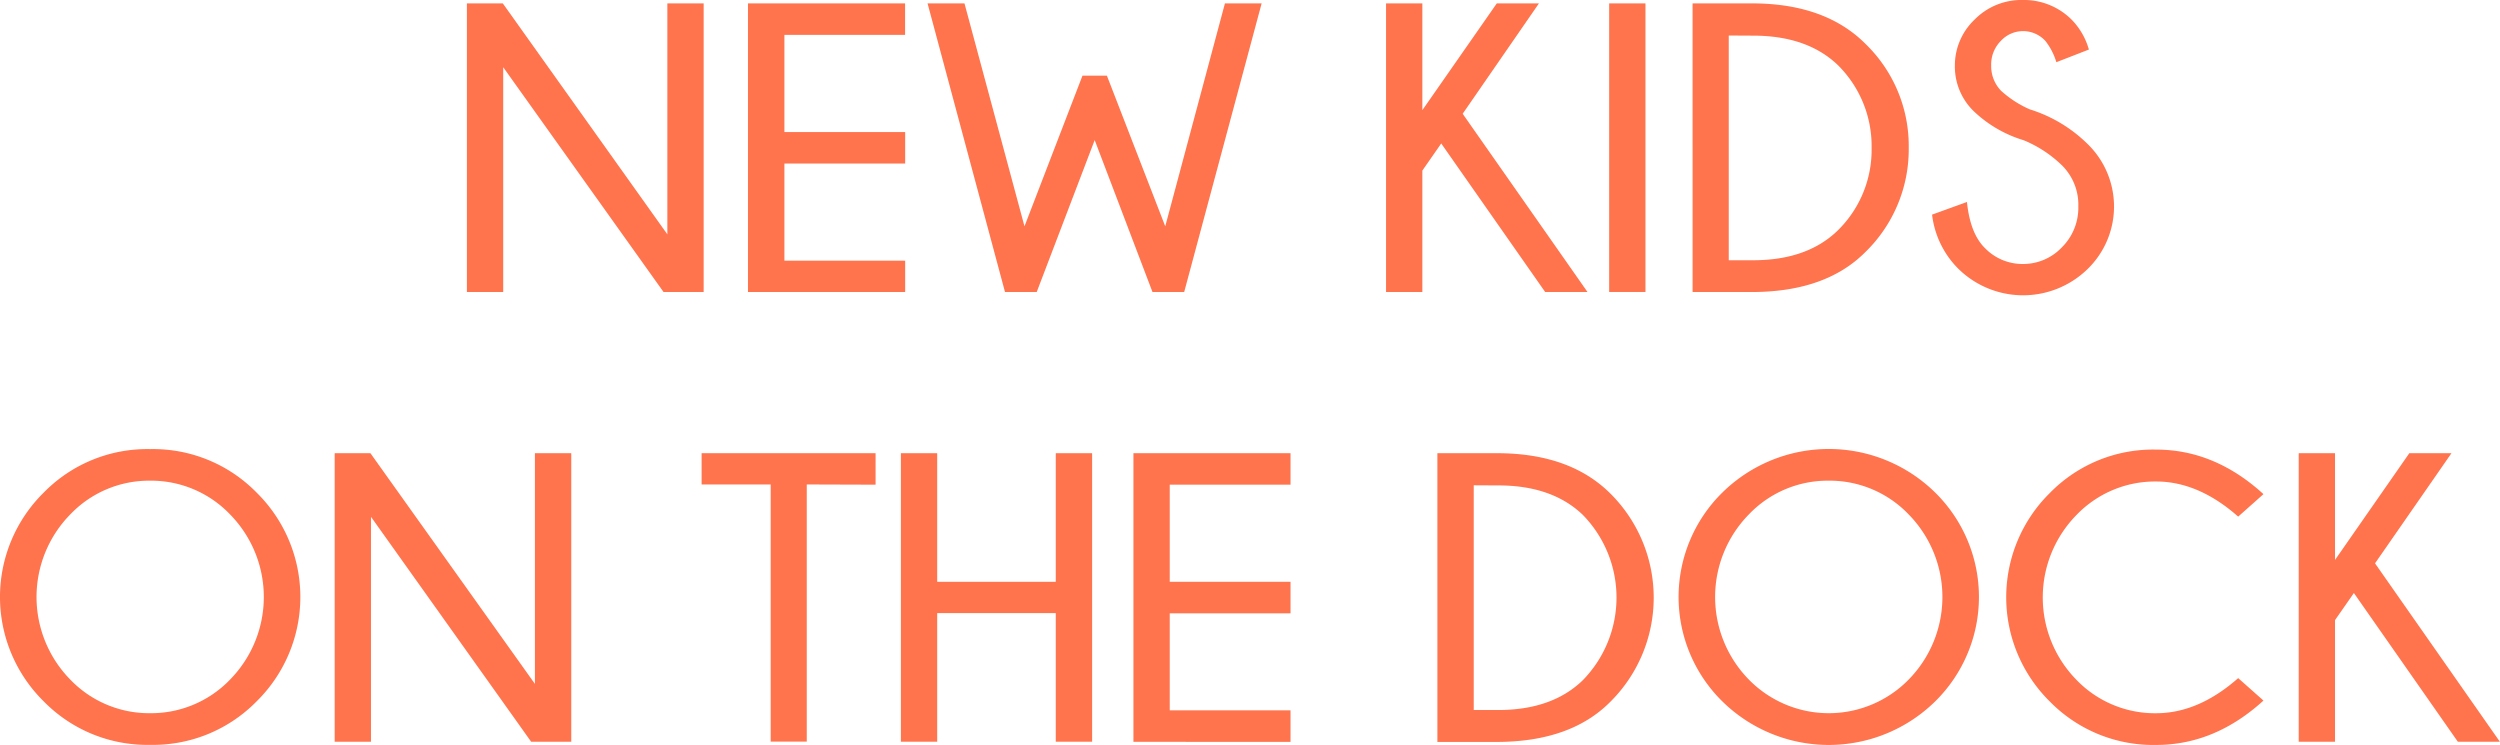 <svg xmlns="http://www.w3.org/2000/svg" viewBox="0 0 573.68 170.94"><path d="M115.38.78l37.76,53V.78h8.33V67h-9.21L115.47,15.42V67h-8.33V.78Z" style="fill:#ff734d"></path><path d="M207.69.78V8H180V30.3h27.71v7.22H180V59.81h27.71V67H171.64V.78Z" style="fill:#ff734d"></path><path d="M254,17.36l13.39,34.58L281.09.78h8.42L271.74,67h-7.28L251.2,32.14,237.9,67h-7.28L212.85.78h8.47l13.77,51.16L248.4,17.36Z" style="fill:#ff734d"></path><path d="M353.14.78l-17.5,25.33L364.28,67h-9.71L330.72,32.92l-4.33,6.22V67h-8.33V.78h8.33v24.5L343.47.78Z" style="fill:#ff734d"></path><path d="M377.59.78V67h-8.33V.78Z" style="fill:#ff734d"></path><path d="M402.36.78q16.58.09,25.78,9.35A32.58,32.58,0,0,1,438,33.89a32.89,32.89,0,0,1-10,24q-9,9-25.6,9.12h-14V.78ZM396.7,8.15V59.72h5.61q12.35,0,19.39-6.82a25.87,25.87,0,0,0,7.78-19,26.1,26.1,0,0,0-7.78-19q-7.05-6.72-19.39-6.72Z" style="fill:#ff734d"></path><path d="M464.38,32.18a28.51,28.51,0,0,1-11.47-6.67,14.26,14.26,0,0,1-4.32-10.45,14.5,14.5,0,0,1,4.48-10.52A15.08,15.08,0,0,1,464.24,0a15.46,15.46,0,0,1,11.28,4.65,16.09,16.09,0,0,1,3.82,6.72l-7.46,2.9a15,15,0,0,0-2.48-4.83,6.93,6.93,0,0,0-10.25-.07,7.69,7.69,0,0,0-2.23,5.69,8.09,8.09,0,0,0,2.3,5.8,24.32,24.32,0,0,0,6.54,4.23A32.74,32.74,0,0,1,479,33a20,20,0,0,1,.07,28.71,21.19,21.19,0,0,1-29.81-.16,21,21,0,0,1-5.9-12.3l8-2.9q.74,7.23,4.1,10.55a12,12,0,0,0,8.75,3.68,12.2,12.2,0,0,0,8.91-3.8,12.79,12.79,0,0,0,3.8-9.41A12.71,12.71,0,0,0,473.22,38,27.77,27.77,0,0,0,464.38,32.18Z" style="fill:#ff734d"></path><path d="M85,104l37.75,52.94V104h8.34V170.2h-9.21L85.13,118.59V170.2H76.8V104Z" style="fill:#ff734d"></path><path d="M185.13,111.17v59h-8.28v-59H161V104h39.92v7.22Z" style="fill:#ff734d"></path><path d="M215.06,140.69V170.2h-8.33V104h8.33v29.51h27.21V104h8.34V170.2h-8.34V140.69Z" style="fill:#ff734d"></path><path d="M296.14,104v7.22H268.42v22.29h27.72v7.23H268.42V163h27.72v7.23H260.09V104Z" style="fill:#ff734d"></path><path d="M343.84,104q16.57.09,25.78,9.34a33.67,33.67,0,0,1-.18,47.79q-9,9-25.6,9.12h-14V104Zm-5.66,7.36v51.57h5.61q12.34,0,19.39-6.81a27.13,27.13,0,0,0,0-38q-7.05-6.74-19.39-6.73Z" style="fill:#ff734d"></path><path d="M444.1,113.06a33.61,33.61,0,0,1,0,47.86,34.84,34.84,0,0,1-48.9,0,33.61,33.61,0,0,1,0-47.86,34.82,34.82,0,0,1,48.9,0Zm-24.47-2.76a25,25,0,0,0-18.33,7.76,27.06,27.06,0,0,0,0,37.87,25.65,25.65,0,0,0,36.7,0,27.06,27.06,0,0,0,0-37.87A25.07,25.07,0,0,0,419.63,110.3Z" style="fill:#ff734d"></path><path d="M513.6,155.61l5.8,5.15q-11.19,10.19-24.63,10.18a33.21,33.21,0,0,1-24.43-10,33.6,33.6,0,0,1,0-47.77,33.12,33.12,0,0,1,24.43-10q13.44,0,24.63,10.22l-5.8,5.16q-9.12-8.06-18.83-8.06a25,25,0,0,0-18.31,7.72,27,27,0,0,0,0,37.77,25,25,0,0,0,18.31,7.69Q504.48,163.66,513.6,155.61Z" style="fill:#ff734d"></path><path d="M562.54,104,545,129.27l28.64,40.93H564l-23.85-34.12-4.33,6.22v27.9h-8.33V104h8.33v24.49L552.87,104Z" style="fill:#ff734d"></path><path d="M58.91,113.06a33.61,33.61,0,0,1,0,47.86,33.28,33.28,0,0,1-24.47,10,33.24,33.24,0,0,1-24.43-10,33.61,33.61,0,0,1,0-47.86,33.21,33.21,0,0,1,24.43-10A33.25,33.25,0,0,1,58.91,113.06ZM34.44,110.3a25,25,0,0,0-18.33,7.76,27.06,27.06,0,0,0,0,37.87,25.08,25.08,0,0,0,18.33,7.73,25.12,25.12,0,0,0,18.37-7.73,27.06,27.06,0,0,0,0-37.87A25.07,25.07,0,0,0,34.44,110.3Z" style="fill:#ff734d"></path></svg>